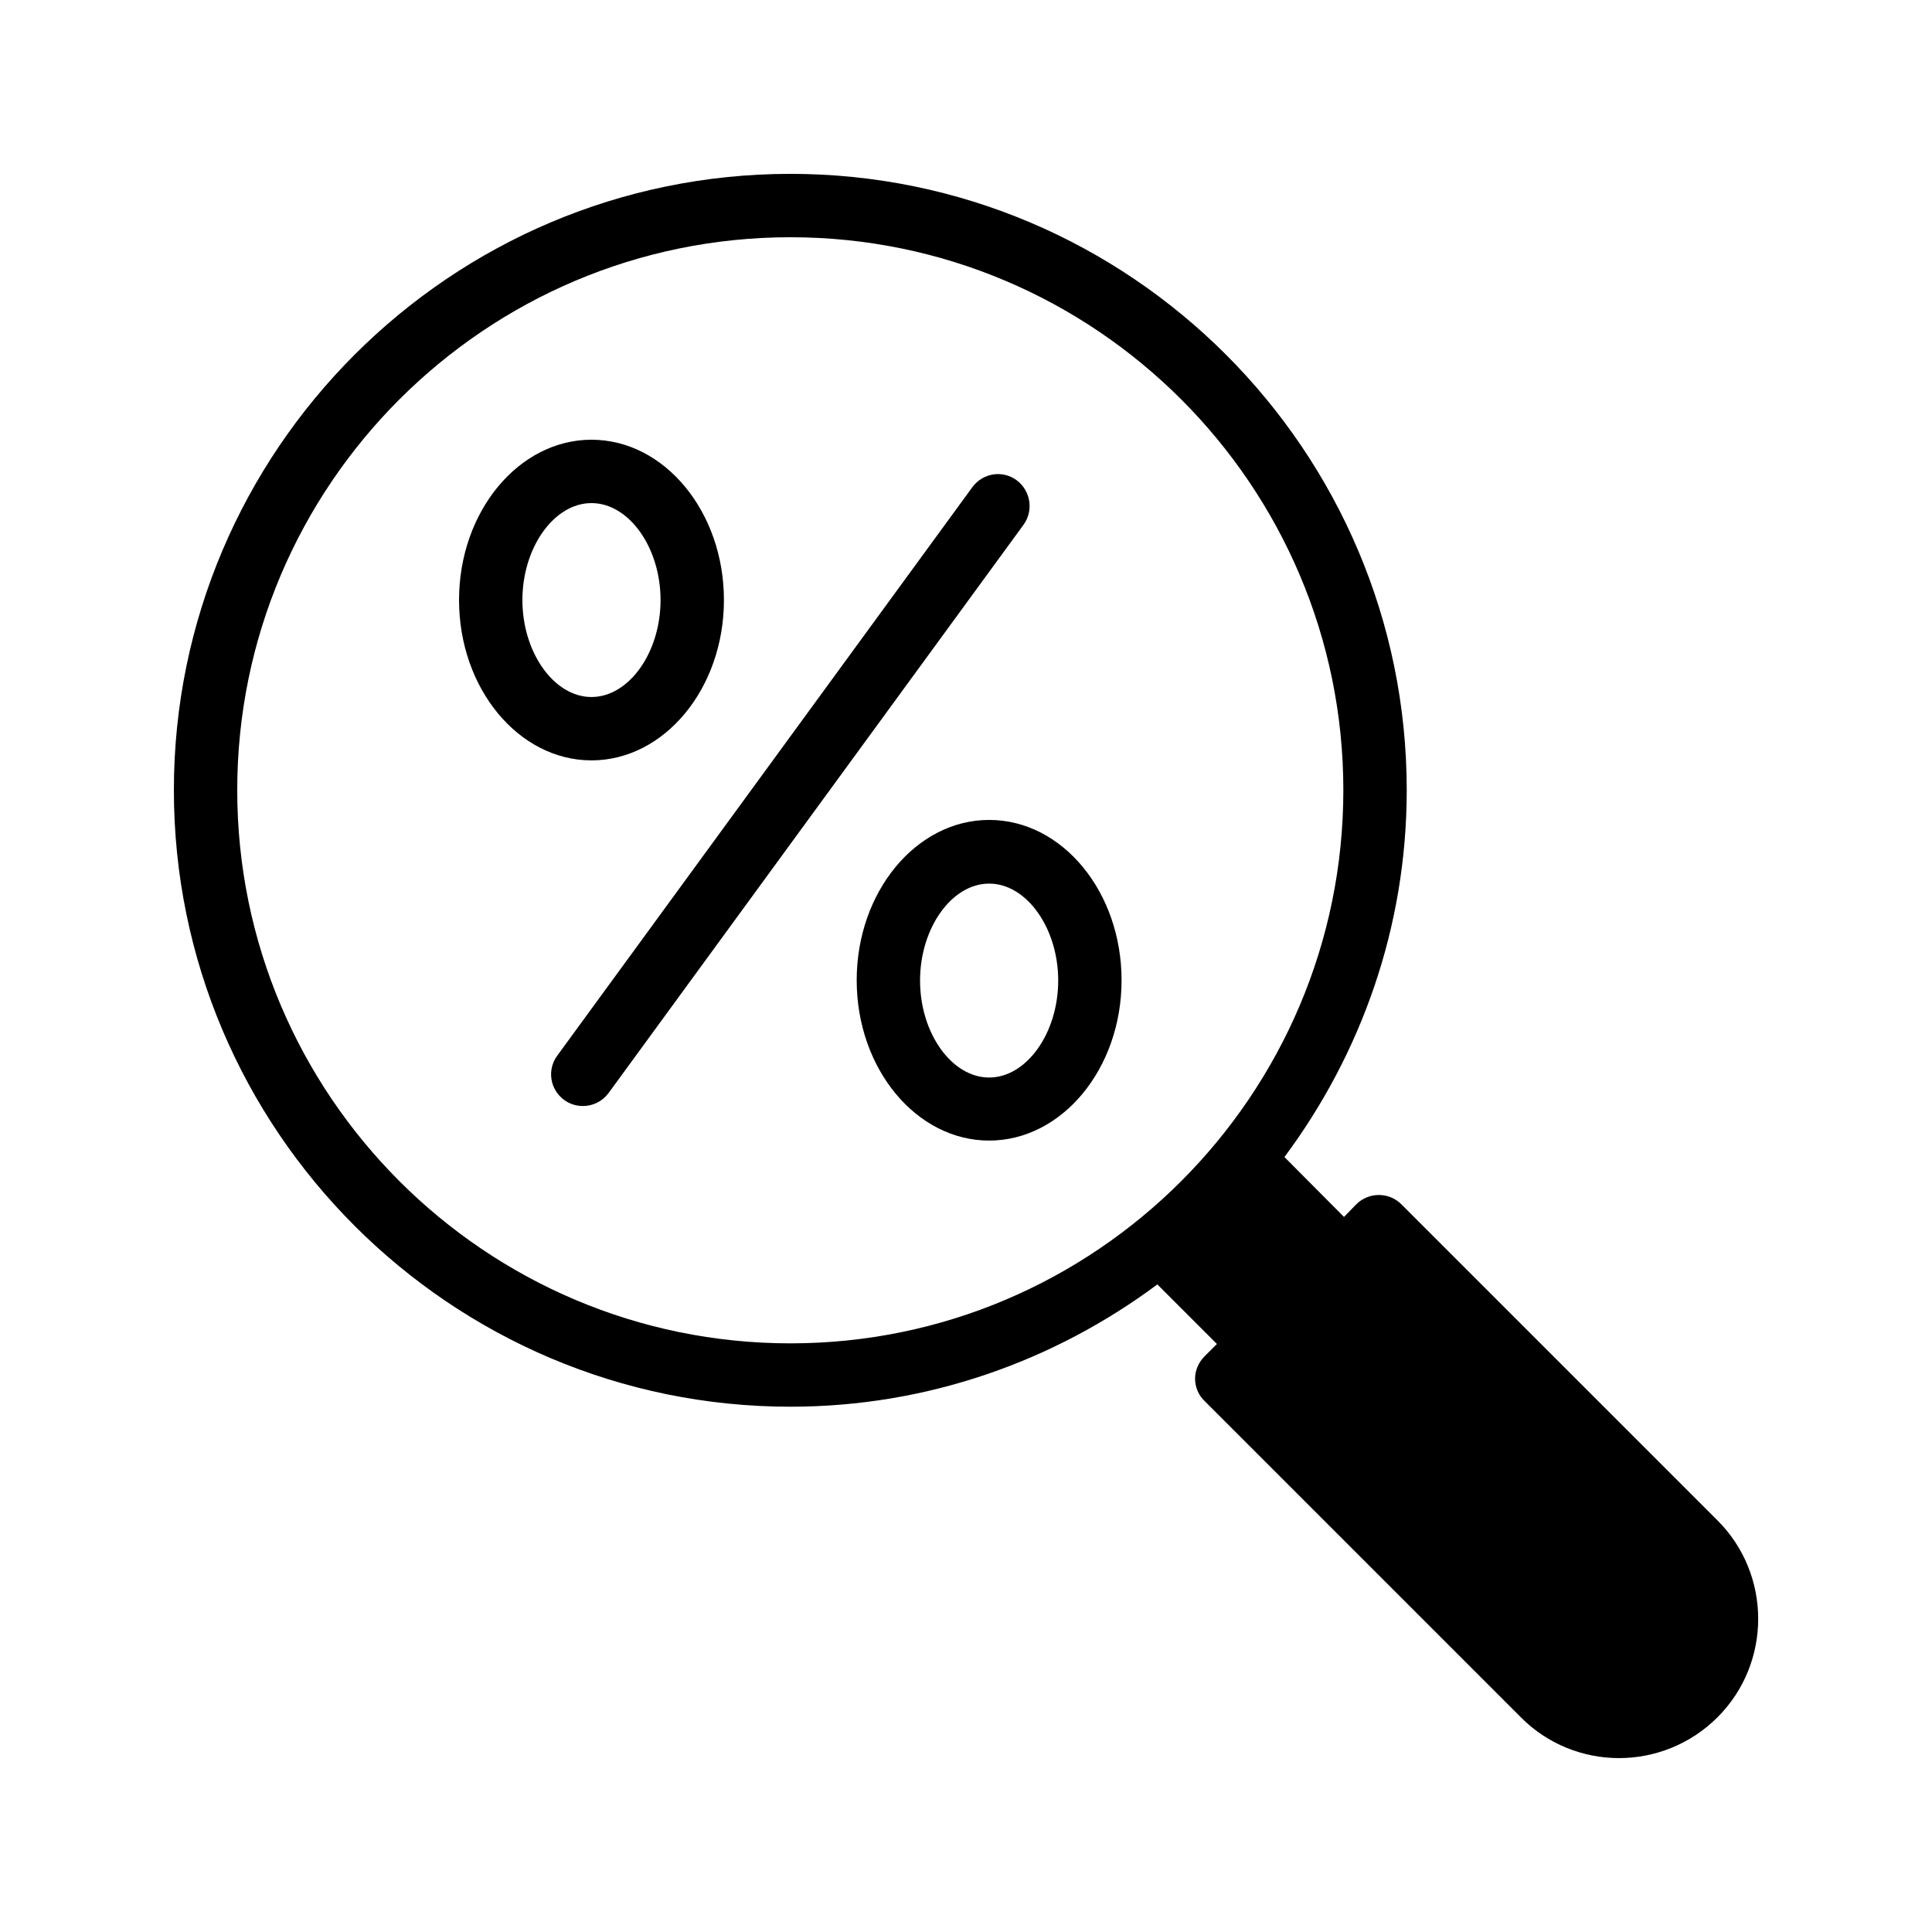 <?xml version="1.0" encoding="UTF-8"?>
<!-- Uploaded to: SVG Repo, www.svgrepo.com, Generator: SVG Repo Mixer Tools -->
<svg fill="#000000" width="800px" height="800px" version="1.1" viewBox="144 144 512 512" xmlns="http://www.w3.org/2000/svg">
 <g>
  <path d="m413.43 271.27c-3.777-2.769-8.984-1.93-11.754 1.848l-110 150.64c-2.769 3.777-1.93 8.984 1.848 11.754 1.512 1.09 3.191 1.594 4.953 1.594 2.602 0 5.121-1.176 6.801-3.441l110-150.64c2.688-3.773 1.848-8.98-1.848-11.754z"/>
  <path d="m335.85 303.02c0-23.426-15.785-42.488-35.098-42.488-19.316 0-35.102 19.062-35.102 42.488s15.785 42.488 35.098 42.488c19.316 0 35.102-19.062 35.102-42.488zm-53.406 0c0-13.938 8.398-25.695 18.305-25.695 9.91 0 18.305 11.754 18.305 25.695 0 13.938-8.398 25.695-18.305 25.695s-18.305-11.758-18.305-25.695z"/>
  <path d="m406.13 361.29c-19.312 0-35.098 19.062-35.098 42.488 0 23.426 15.785 42.488 35.098 42.488s35.098-19.062 35.098-42.488c0-23.426-15.703-42.488-35.098-42.488zm0 68.266c-9.91 0-18.305-11.754-18.305-25.695 0-13.938 8.398-25.695 18.305-25.695 9.91 0 18.305 11.754 18.305 25.695s-8.398 25.695-18.305 25.695z"/>
  <path d="m599.17 546.94-83.801-83.801c-3.273-3.273-8.648-3.273-11.922 0l-3.273 3.359-15.785-15.871c20.238-27.207 32.41-60.793 32.41-97.234-0.004-90.012-73.309-163.32-163.32-163.32-90.098 0-163.4 73.305-163.4 163.32 0 90.098 73.305 163.4 163.4 163.4 36.441 0 70.031-12.176 97.234-32.41l15.785 15.785-3.273 3.273c-1.594 1.594-2.519 3.695-2.519 5.961 0 2.184 0.922 4.367 2.519 5.879l83.801 83.801c7.137 7.223 16.625 10.832 26.031 10.832s18.895-3.609 26.113-10.832c14.359-14.355 14.359-37.785 0-52.145zm-245.69-46.938c-80.863 0-146.61-65.746-146.61-146.61 0-80.777 65.746-146.52 146.61-146.52 80.777 0 146.52 65.746 146.52 146.52 0 80.863-65.746 146.61-146.52 146.61z"/>
 </g>
</svg>